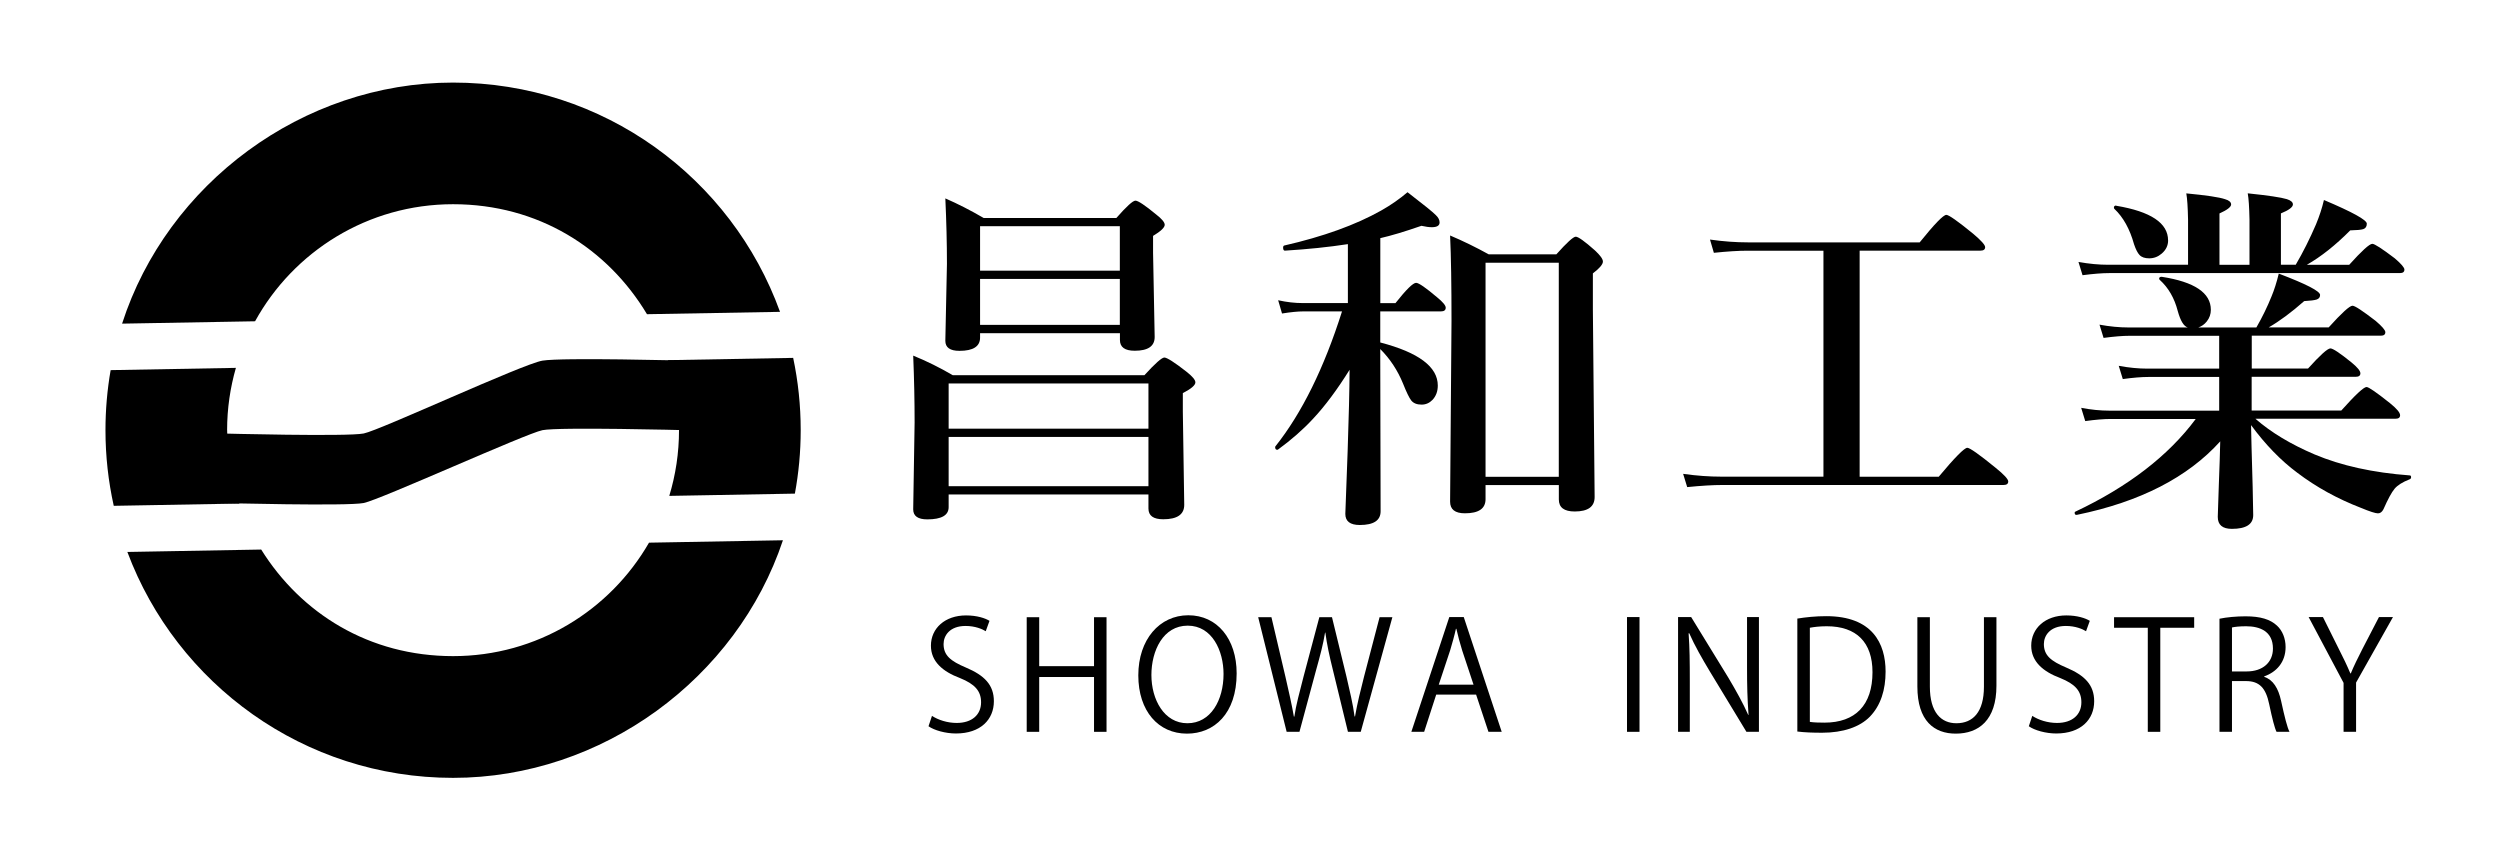 <?xml version="1.0" encoding="UTF-8"?>
<svg id="_レイヤー_1" data-name="レイヤー 1" xmlns="http://www.w3.org/2000/svg" viewBox="0 0 498 173">
  <g>
    <g>
      <path d="m50.82,63.98c7.66-13.89,22.45-23.3,39.43-23.3s30.77,8.79,38.63,21.91l26.5-.47c-9.64-26.64-35.16-45.67-65.13-45.67s-56.96,20.16-65.93,48.02l26.49-.47Z"/>
      <path d="m135.26,85.69c0,4.55-.68,8.95-1.94,13.09l25.02-.45c.76-4.1,1.16-8.33,1.16-12.65,0-4.93-.52-9.75-1.5-14.39l-24.95.45c1.43,4.39,2.21,9.07,2.21,13.94Z"/>
      <path d="m129.29,108.09c-7.77,13.51-22.34,22.61-39.04,22.61s-30.27-8.49-38.22-21.23l-26.66.48c9.83,26.28,35.17,45,64.88,45s56.53-19.83,65.71-47.33l-26.67.48Z"/>
      <path d="m45.24,85.69c0-4.31.62-8.46,1.75-12.41l-24.95.45c-.68,3.89-1.03,7.88-1.03,11.96,0,5.18.57,10.22,1.65,15.07l25.03-.45c-1.58-4.59-2.44-9.5-2.44-14.62Z"/>
    </g>
    <path d="m108.06,71.84c-3.96.66-32.32,13.85-35.61,14.51s-28.36,0-28.36,0v13.85s25.06.66,28.36,0,32.32-13.85,35.61-14.51,28.36,0,28.36,0v-13.85s-24.4-.66-28.36,0Z"/>
  </g>
  <g>
    <path d="m228.77,98.5h-39.8v2.53c0,1.62-1.42,2.43-4.25,2.43-1.88,0-2.81-.67-2.81-2l.28-17.3c0-4.2-.09-8.64-.28-13.32,2.7,1.1,5.32,2.4,7.88,3.9h38.18c2.13-2.34,3.46-3.52,3.97-3.52s2,.94,4.39,2.81c1.2.94,1.79,1.65,1.79,2.14,0,.56-.83,1.28-2.5,2.14v3.69l.28,18.56c0,1.92-1.39,2.88-4.18,2.88-1.97,0-2.95-.71-2.95-2.14v-2.81Zm-5.7-32.13h-27.84v.88c0,1.76-1.37,2.64-4.11,2.64-1.88,0-2.81-.67-2.81-2l.32-15.33c0-4.12-.11-8.47-.32-13.04,2.48,1.08,5.03,2.38,7.63,3.9h26.44c2.02-2.3,3.28-3.45,3.8-3.45s1.89.91,4.11,2.74c1.15.89,1.72,1.58,1.72,2.07,0,.54-.77,1.28-2.32,2.21v3.34l.32,16.8c0,1.83-1.32,2.74-3.97,2.74-1.97,0-2.95-.71-2.95-2.14v-1.37Zm5.7,19.02v-9h-39.8v9h39.8Zm0,11.46v-9.81h-39.8v9.81h39.8Zm-5.7-42.93v-8.86h-27.84v8.86h27.84Zm0,10.79v-9.14h-27.84v9.14h27.84Z"/>
    <path d="m268.85,73.64c-2.48,3.98-4.91,7.24-7.28,9.77-1.97,2.13-4.3,4.18-7,6.15-.05.02-.09.04-.14.04-.28,0-.42-.18-.42-.53,0-.07.02-.13.07-.18,5.25-6.61,9.67-15.56,13.25-26.86h-7.7c-1.1,0-2.52.14-4.25.42l-.77-2.64c1.73.38,3.34.56,4.82.56h9.07v-11.74c-3.82.59-8,1.02-12.55,1.3-.23,0-.35-.2-.35-.6,0-.23.07-.37.21-.42,7.78-1.78,14.21-4.1,19.3-6.96,1.95-1.1,3.7-2.32,5.27-3.66,3.14,2.41,5.02,3.93,5.62,4.54.52.49.77.98.77,1.48,0,.63-.52.95-1.55.95-.54,0-1.23-.09-2.07-.28-3.3,1.15-6.04,1.97-8.19,2.46v12.94h3.02c2.13-2.69,3.5-4.04,4.11-4.04.52,0,1.91.96,4.18,2.88,1.15.94,1.72,1.63,1.72,2.07,0,.49-.32.74-.95.74h-12.09v6.19c7.64,1.99,11.46,4.85,11.46,8.58,0,1.15-.35,2.1-1.05,2.85-.61.63-1.34.95-2.18.95-.94,0-1.63-.28-2.07-.84-.4-.52-.94-1.63-1.62-3.34-1.08-2.65-2.59-4.94-4.54-6.89v1.44l.07,30.87c0,1.83-1.38,2.74-4.15,2.74-1.92,0-2.88-.74-2.88-2.21,0-.42.15-4.57.46-12.45.23-6.63.36-12.06.39-16.28Zm41.66,22.99h-14.59v2.81c0,1.88-1.37,2.81-4.11,2.81-1.97,0-2.95-.77-2.95-2.32l.28-36c0-7.19-.09-12.87-.28-17.02,2.55,1.08,5.12,2.33,7.7,3.76h13.46c2.09-2.34,3.38-3.52,3.87-3.52s1.77.91,3.83,2.74c1.05.98,1.58,1.72,1.58,2.21,0,.56-.67,1.35-2,2.36v7.21l.35,37.34c0,1.92-1.32,2.88-3.97,2.88-2.11,0-3.16-.8-3.16-2.39v-2.88Zm0-1.65v-42.64h-14.59v42.64h14.59Z"/>
    <path d="m363.23,94.98v-45.04h-15.12c-1.8,0-4.04.14-6.71.42l-.77-2.64c2.67.38,5.19.56,7.56.56h34.21c2.95-3.66,4.72-5.48,5.31-5.48.49,0,2.27,1.25,5.34,3.76,1.59,1.34,2.39,2.23,2.39,2.67,0,.47-.32.7-.95.7h-24.05v45.04h15.75c3.21-3.84,5.11-5.77,5.7-5.77.49,0,2.37,1.32,5.62,3.97,1.69,1.36,2.53,2.27,2.53,2.74s-.32.7-.95.7h-55.97c-1.9,0-4.24.14-7.03.42l-.81-2.64c2.7.38,5.24.56,7.63.56h20.32Z"/>
    <path d="m449.32,83.45c3.09,2.7,7.01,5.05,11.74,7.07,5.34,2.25,11.66,3.64,18.95,4.18.19,0,.28.12.28.35,0,.21-.09.35-.28.42-1.43.56-2.44,1.2-3.02,1.9s-1.32,2.06-2.21,4.08c-.28.54-.64.81-1.09.81-.49,0-1.62-.36-3.38-1.09-4.69-1.81-8.92-4.14-12.69-7-3.28-2.44-6.35-5.6-9.21-9.49.02,1.62.13,5.72.32,12.3.07,3.05.11,4.92.11,5.63,0,1.83-1.42,2.74-4.25,2.74-1.88,0-2.81-.8-2.81-2.39,0-.47.07-2.59.21-6.36.14-3.54.23-6.43.28-8.68-6.47,7.17-15.97,12.05-28.51,14.63-.33.07-.49-.07-.49-.42,0-.12.05-.19.14-.21,10.52-4.97,18.52-11.12,23.98-18.46h-16.98c-1.34,0-3.01.14-5.03.42l-.81-2.64c1.99.38,3.84.56,5.55.56h21.94v-6.71h-14.1c-1.38,0-3.08.14-5.1.42l-.81-2.64c2.04.38,3.94.56,5.7.56h14.31v-6.54h-17.86c-1.36,0-3.08.14-5.17.42l-.81-2.64c2.06.38,3.98.56,5.77.56h11.81c-.8-.23-1.46-1.34-2-3.3-.66-2.55-1.85-4.62-3.59-6.19-.07-.07-.11-.14-.11-.21,0-.26.15-.39.46-.39h.07c6.52,1.01,9.77,3.2,9.77,6.57,0,.87-.27,1.64-.81,2.32-.47.59-1.03.98-1.69,1.2h11.57c1.2-2.09,2.2-4.15,3.02-6.19.54-1.29,1.02-2.8,1.44-4.54,5.48,2.09,8.23,3.5,8.23,4.25,0,.45-.22.75-.67.91-.42.14-1.25.25-2.5.32-2.55,2.25-4.91,4-7.07,5.24h11.95c2.6-2.88,4.18-4.32,4.75-4.32.47,0,2,1.01,4.61,3.02,1.29,1.1,1.93,1.85,1.93,2.25,0,.47-.3.7-.91.7h-25.7v6.54h11.21c2.41-2.67,3.9-4.01,4.46-4.01.49,0,1.89.93,4.18,2.78,1.2.98,1.79,1.71,1.79,2.18s-.32.7-.95.7h-20.71v6.71h17.86c2.79-3.12,4.46-4.68,5.03-4.68.42,0,1.98,1.08,4.68,3.23,1.34,1.08,2,1.88,2,2.39,0,.47-.3.7-.91.7h-27.88Zm-13.46-30.69v-9c-.05-2.46-.16-4.21-.35-5.24,3.98.38,6.56.76,7.73,1.16.8.23,1.2.59,1.2,1.05,0,.49-.77,1.09-2.32,1.79v10.23h5.98v-9c-.05-2.46-.16-4.21-.35-5.24,4.05.42,6.66.81,7.8,1.16.8.26,1.2.61,1.2,1.05,0,.54-.8,1.14-2.39,1.79v10.23h2.95c1.48-2.53,2.82-5.21,4.04-8.05.68-1.64,1.21-3.26,1.58-4.85,5.7,2.41,8.54,3.98,8.54,4.71,0,.56-.23.93-.7,1.09-.42.14-1.29.22-2.6.25-2.93,2.95-5.81,5.24-8.65,6.86h8.44c2.51-2.79,4.04-4.18,4.61-4.18.45,0,1.93.96,4.46,2.88,1.29,1.1,1.93,1.85,1.93,2.25,0,.47-.3.7-.91.7h-57.9c-1.38,0-3.15.14-5.31.42l-.81-2.64c2.13.38,4.1.56,5.91.56h15.93Zm-3.97-4.89c0,1.03-.42,1.91-1.27,2.64-.73.63-1.56.95-2.5.95-.87,0-1.51-.22-1.93-.67-.38-.4-.74-1.11-1.09-2.14-.84-3.02-2.14-5.37-3.9-7.03-.07-.07-.11-.15-.11-.25,0-.28.14-.42.42-.42.02,0,.05.01.07.04,6.87,1.15,10.3,3.45,10.3,6.89Z"/>
  </g>
  <g>
    <path d="m196.36,125.74c-.66-.42-2.1-1.05-4.02-1.05-3.18,0-4.38,1.95-4.38,3.6,0,2.25,1.38,3.39,4.44,4.68,3.69,1.56,5.58,3.45,5.58,6.72,0,3.63-2.64,6.42-7.56,6.42-2.07,0-4.32-.63-5.46-1.44l.69-2.07c1.23.81,3.06,1.41,4.92,1.41,3.06,0,4.86-1.65,4.86-4.11,0-2.25-1.23-3.63-4.2-4.83-3.45-1.29-5.79-3.3-5.79-6.45,0-3.48,2.82-6.03,6.99-6.03,2.16,0,3.81.54,4.68,1.08l-.75,2.07Z"/>
    <path d="m220.42,145.78h-2.49v-10.92h-10.92v10.92h-2.49v-22.83h2.49v9.75h10.92v-9.75h2.49v22.83Z"/>
    <path d="m246.34,134.14c0,8.04-4.5,12-9.9,12-5.67,0-9.69-4.47-9.69-11.61s4.23-11.97,9.96-11.97,9.63,4.68,9.63,11.58Zm-16.98.33c0,4.86,2.52,9.6,7.17,9.6s7.2-4.59,7.2-9.81c0-4.59-2.25-9.63-7.14-9.63s-7.23,4.98-7.23,9.84Z"/>
    <path d="m277.36,122.95l-6.3,22.83h-2.55l-2.97-12.21c-.75-3-1.23-5.28-1.53-7.56h-.06c-.36,2.28-.96,4.53-1.8,7.53l-3.3,12.24h-2.55l-5.67-22.83h2.64l2.79,11.88c.66,2.88,1.29,5.64,1.68,7.92h.09c.33-2.31,1.08-5.01,1.83-7.95l3.15-11.85h2.52l2.88,11.82c.63,2.73,1.29,5.46,1.62,7.95h.09c.45-2.61,1.08-5.13,1.8-7.95l3.09-11.82h2.55Z"/>
    <path d="m299.14,145.78h-2.64l-2.46-7.41h-7.95l-2.4,7.41h-2.55l7.56-22.86h2.88l7.56,22.86Zm-5.61-9.39l-2.25-6.78c-.48-1.56-.87-3-1.17-4.35h-.09c-.3,1.38-.72,2.82-1.14,4.26l-2.28,6.87h6.93Z"/>
    <path d="m324.1,122.92h2.49v22.86h-2.49v-22.86Z"/>
    <path d="m350.38,145.78h-2.49l-7.29-12.03c-1.53-2.55-3-5.1-4.11-7.62l-.12.03c.21,2.91.24,5.58.24,9.54v10.08h-2.34v-22.86h2.61l7.38,12.03c1.62,2.73,2.94,5.1,3.99,7.47l.06-.03c-.24-3.18-.3-5.91-.3-9.51v-9.96h2.37v22.86Z"/>
    <path d="m358.03,123.22c1.68-.27,3.63-.48,5.76-.48,9.18,0,11.82,5.43,11.82,11.04,0,3.63-.96,6.72-3.12,8.97-2.01,2.07-5.34,3.21-9.51,3.21-1.89,0-3.51-.06-4.95-.24v-22.5Zm2.49,20.58c.75.12,1.83.15,2.91.15,6.18,0,9.57-3.51,9.57-10.05,0-5.94-3.18-9.15-9.12-9.15-1.44,0-2.58.15-3.36.3v18.75Z"/>
    <path d="m397.69,136.6c0,6.87-3.54,9.54-8.1,9.54-4.26,0-7.65-2.49-7.65-9.39v-13.8h2.49v13.83c0,5.19,2.28,7.29,5.28,7.29,3.3,0,5.49-2.22,5.49-7.29v-13.83h2.49v13.65Z"/>
    <path d="m415.54,125.74c-.66-.42-2.1-1.05-4.02-1.05-3.18,0-4.38,1.95-4.38,3.6,0,2.25,1.38,3.39,4.44,4.68,3.69,1.56,5.58,3.45,5.58,6.72,0,3.63-2.64,6.42-7.56,6.42-2.07,0-4.32-.63-5.46-1.44l.69-2.07c1.23.81,3.06,1.41,4.92,1.41,3.06,0,4.86-1.65,4.86-4.11,0-2.25-1.23-3.63-4.2-4.83-3.45-1.29-5.79-3.3-5.79-6.45,0-3.48,2.82-6.03,6.99-6.03,2.16,0,3.81.54,4.68,1.08l-.75,2.07Z"/>
    <path d="m437.08,125.05h-6.75v20.73h-2.49v-20.73h-6.72v-2.1h15.96v2.1Z"/>
    <path d="m451.03,134.83c1.77.57,2.82,2.28,3.36,4.77.72,3.3,1.23,5.31,1.68,6.18h-2.58c-.36-.66-.87-2.67-1.47-5.52-.66-3.18-1.92-4.59-4.62-4.59h-2.79v10.11h-2.49v-22.53c1.41-.3,3.39-.48,5.19-.48,2.97,0,4.92.6,6.27,1.86,1.08.99,1.71,2.55,1.71,4.26,0,3.03-1.83,4.98-4.26,5.85v.09Zm-3.48-1.08c3.18,0,5.22-1.8,5.22-4.56,0-3.39-2.55-4.44-5.34-4.44-1.35,0-2.31.12-2.82.24v8.76h2.94Z"/>
    <path d="m476.68,122.92l-7.35,13.05v9.81h-2.49v-9.75l-6.96-13.11h2.85l3.18,6.39c.87,1.71,1.59,3.18,2.28,4.83h.09c.63-1.53,1.41-3.09,2.31-4.86l3.3-6.36h2.79Z"/>
  </g>
</svg>